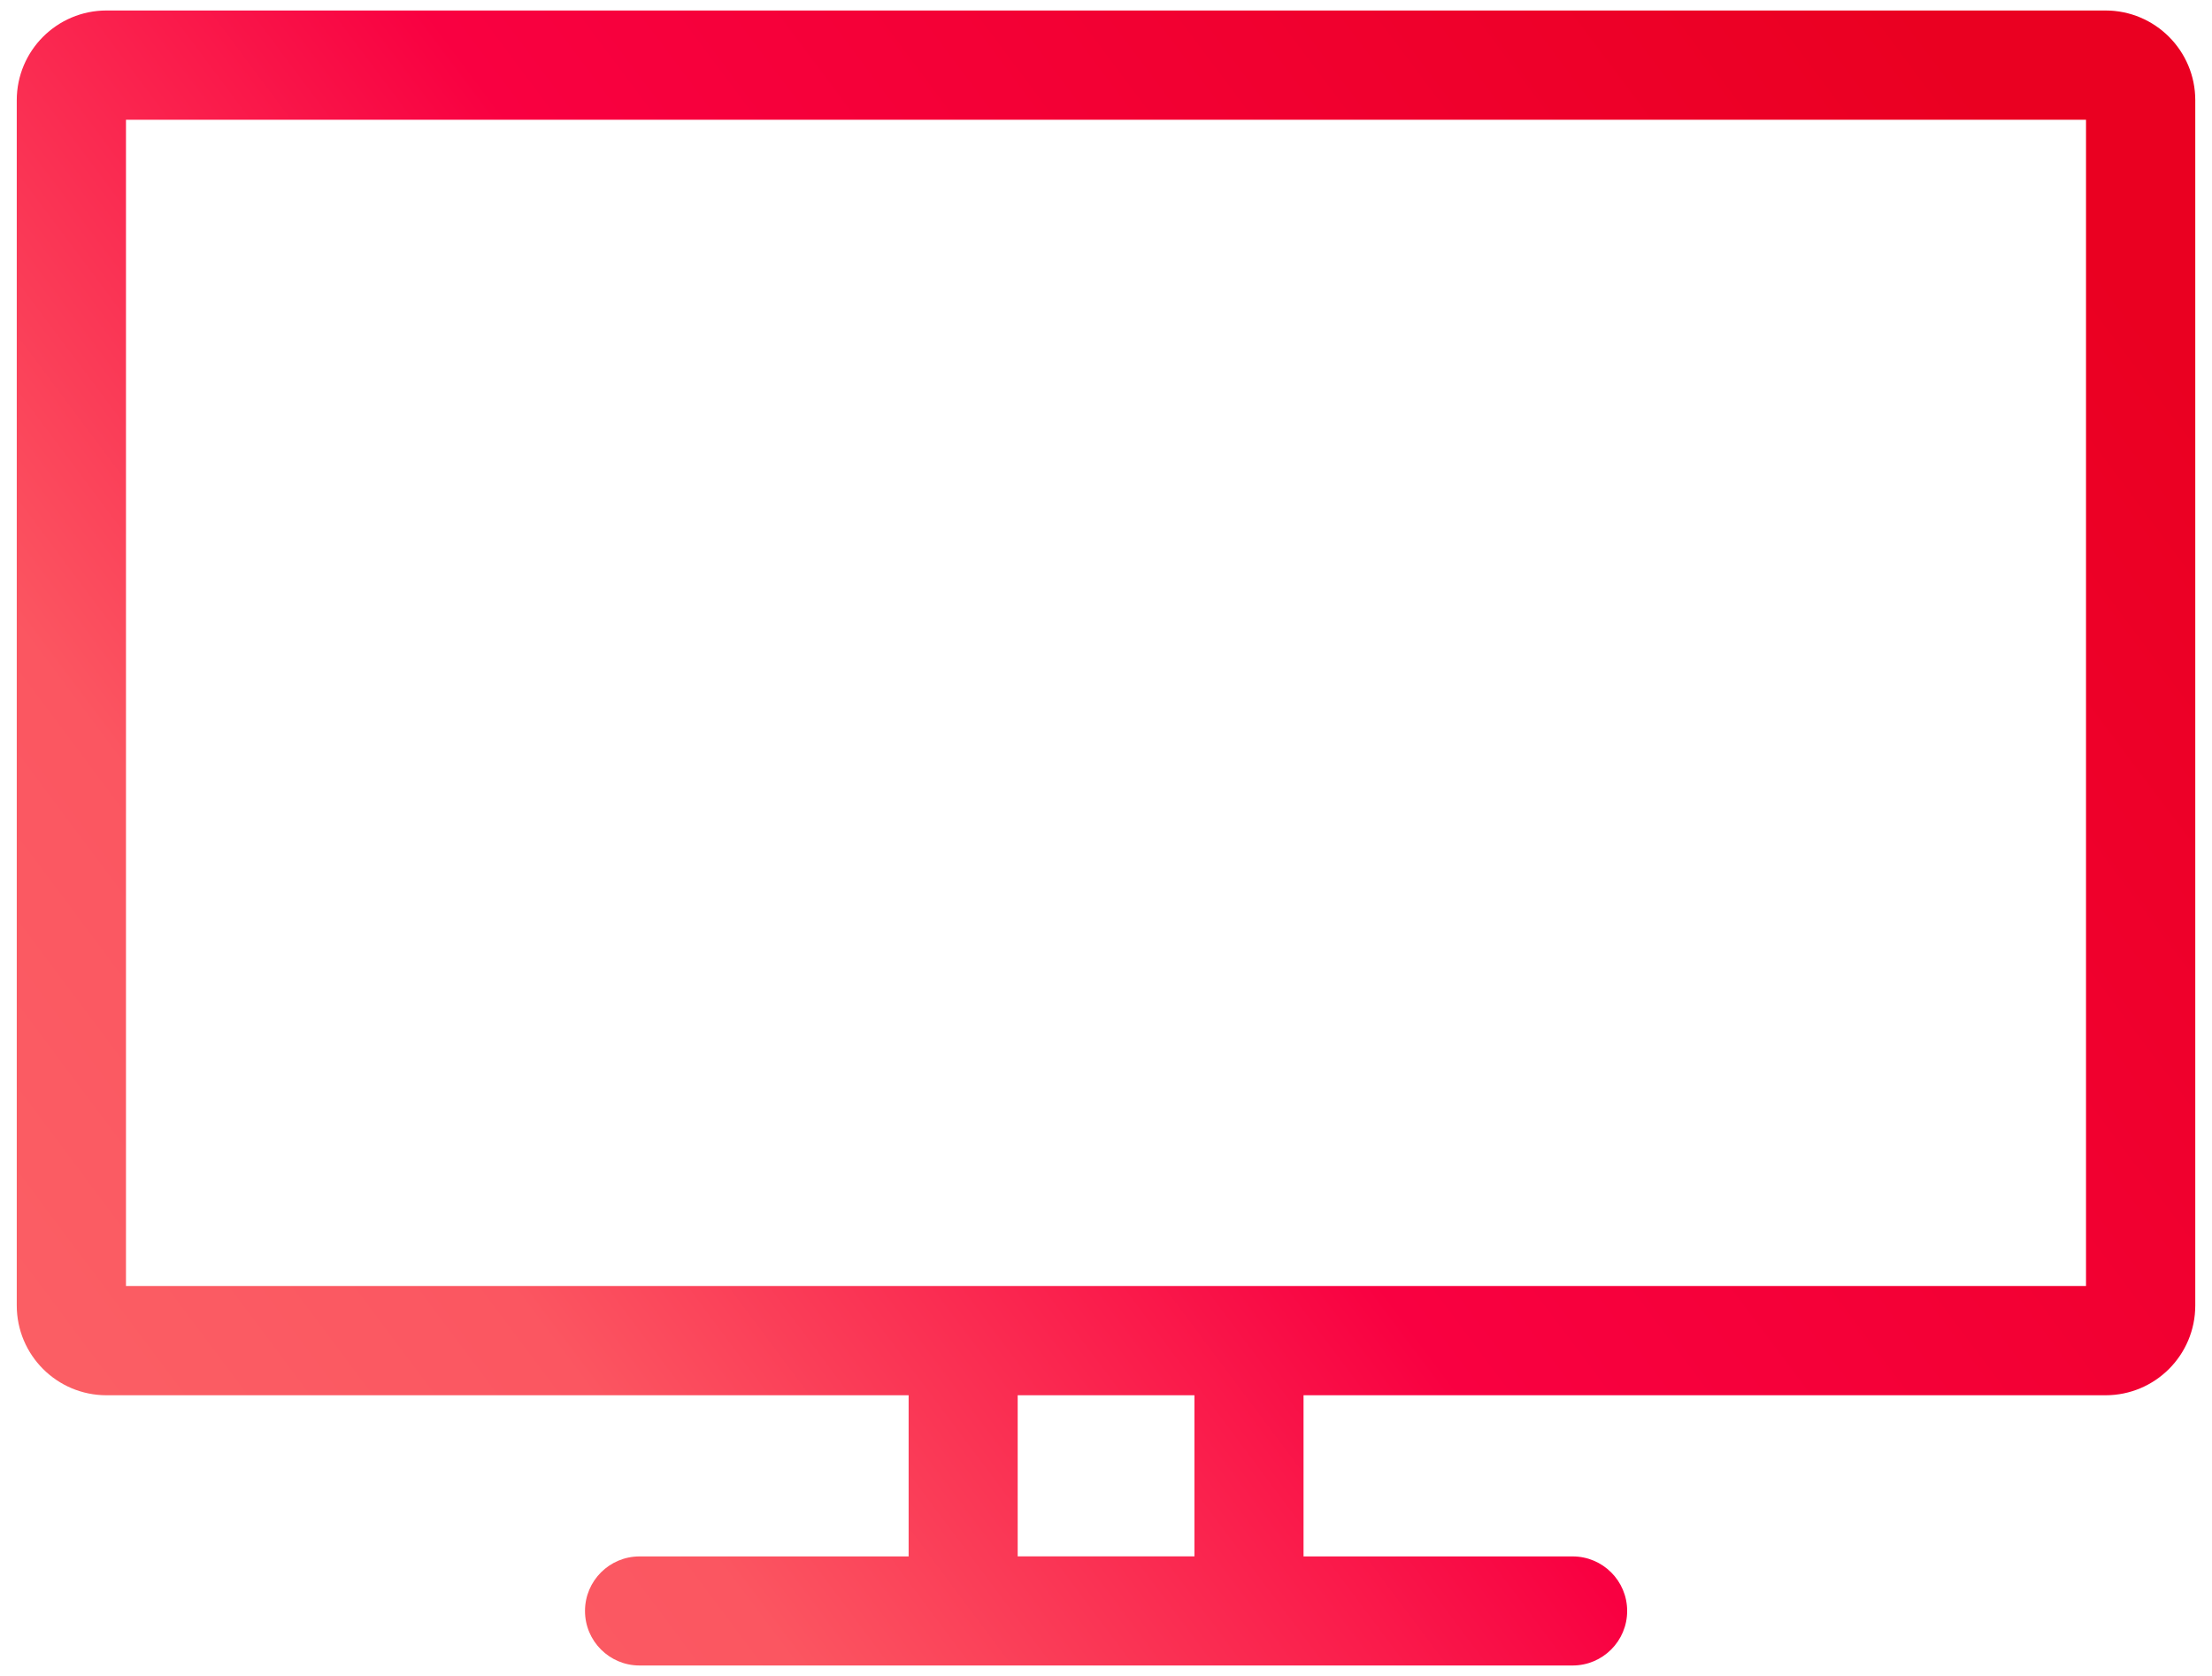 <svg xmlns="http://www.w3.org/2000/svg" width="66" height="50"><defs><linearGradient id="a" x1="0%" x2="100%" y1="78.85%" y2="21.15%"><stop offset="0%" stop-color="#FB5E64"/><stop offset="17.483%" stop-color="#FB5661"/><stop offset="47.899%" stop-color="#F90041"/><stop offset="100%" stop-color="#EA0021"/></linearGradient></defs><path fill="url(#a)" fill-rule="evenodd" d="M69.241 41.242V53.366h-58.482V18.573h58.482v22.669ZM37.365 61.433h5.274v-4.808H37.365v4.808Zm32.457-46.12H10.178C8.699 15.313 7.5 16.513 7.5 17.991v35.955c0 1.481 1.199 2.68 2.678 2.68h23.933v4.808h-8.029c-.899 0-1.627.729-1.627 1.627 0 .899.729 1.627 1.627 1.627h27.841c.899 0 1.627-.729 1.627-1.627 0-.899-.729-1.627-1.627-1.627h-8.029v-4.808h23.929c1.48 0 2.678-1.199 2.678-2.68V17.991c0-1.478-1.199-2.678-2.678-2.678Z" transform="translate(-7 -15)"/></svg>